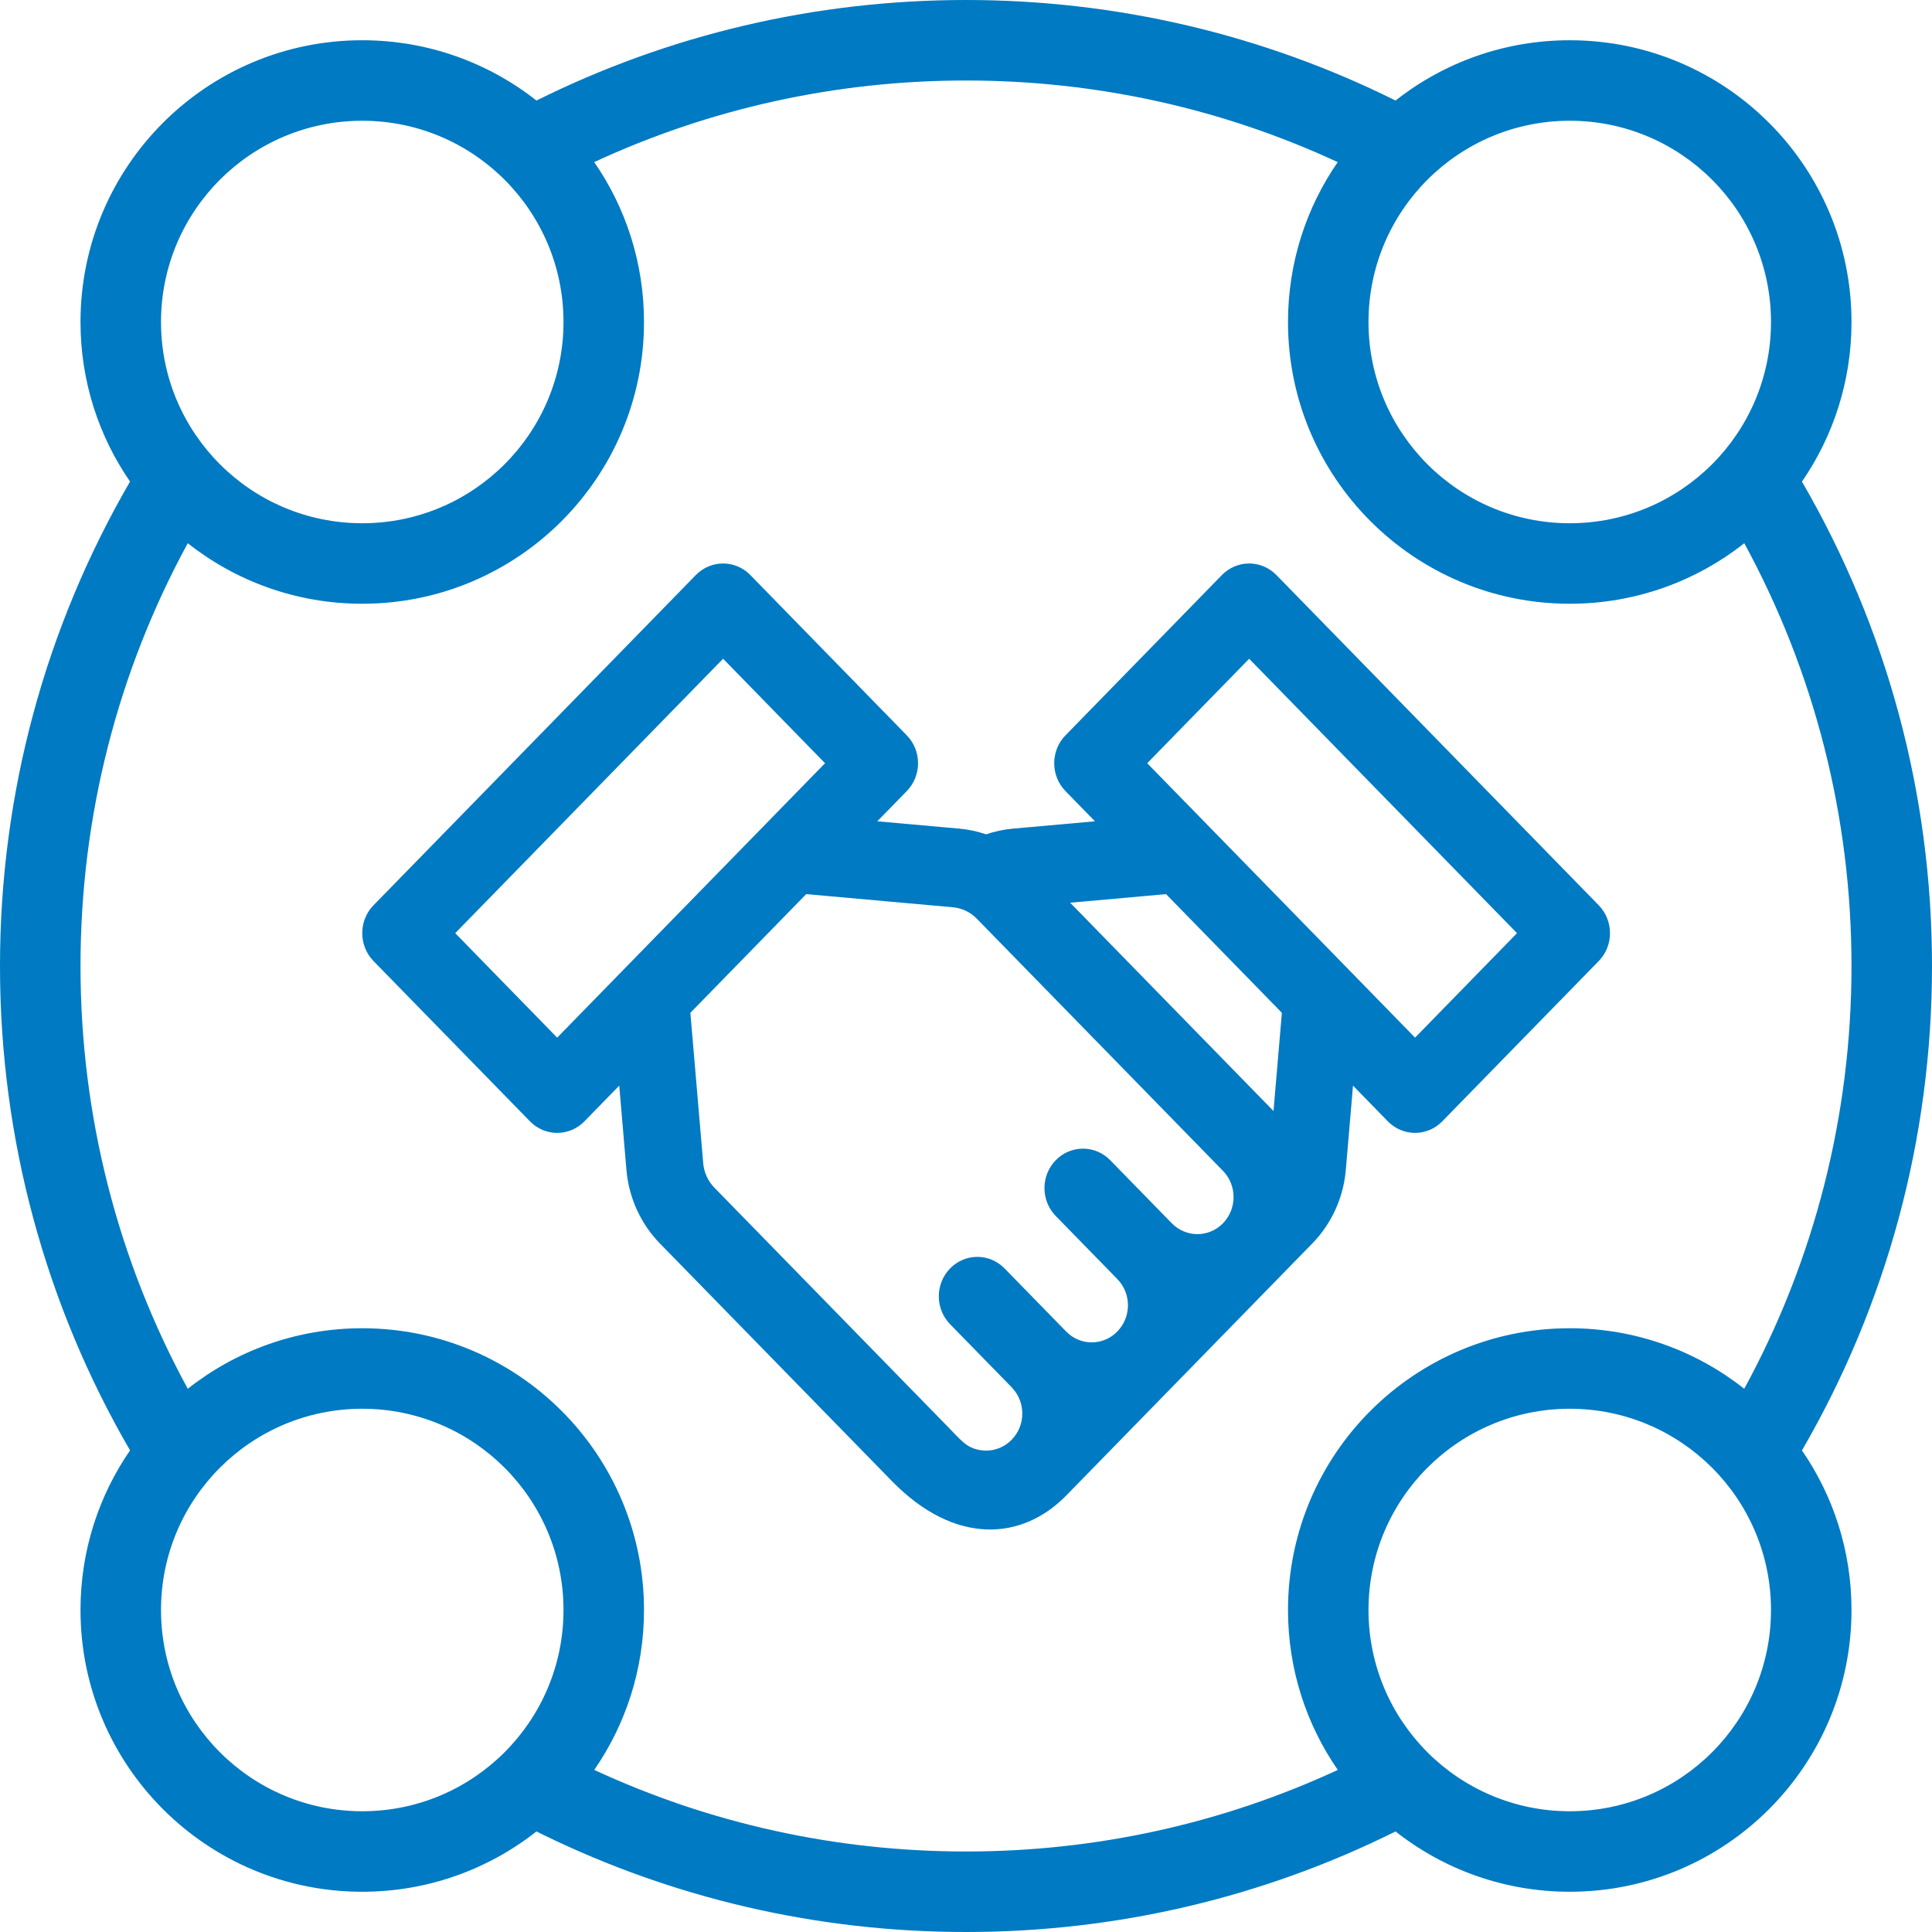 <?xml version="1.0" encoding="UTF-8"?>
<svg width="48px" height="48px" viewBox="0 0 48 48" version="1.1" xmlns="http://www.w3.org/2000/svg" xmlns:xlink="http://www.w3.org/1999/xlink">
    <title>Combined Shape</title>
    <g id="cscs-main-designs" stroke="none" stroke-width="1" fill="none" fill-rule="evenodd">
        <g id="4" transform="translate(-328, -604)" fill="#007AC2" fill-rule="nonzero">
            <g id="Group-2" transform="translate(312, 588)">
                <path d="M40,16 C43.755,16 47.387,16.864 50.672,18.498 C51.862,17.56 53.366,17 55,17 C58.866,17 62,20.134 62,24 C62,25.473 61.545,26.839 60.769,27.966 C62.873,31.588 64,35.712 64,40 C64,44.287 62.873,48.411 60.769,52.035 C61.545,53.161 62,54.527 62,56 C62,59.866 58.866,63 55,63 C53.366,63 51.863,62.44 50.672,61.502 C47.387,63.136 43.755,64 40,64 C36.303,64 32.723,63.162 29.476,61.575 L29.328,61.502 C28.137,62.44 26.634,63 25,63 C21.134,63 18,59.866 18,56 C18,54.527 18.455,53.161 19.231,52.034 C17.127,48.412 16,44.288 16,40 C16,35.712 17.127,31.588 19.231,27.965 C18.455,26.839 18,25.473 18,24 C18,20.134 21.134,17 25,17 C26.634,17 28.137,17.56 29.328,18.498 C32.613,16.864 36.245,16 40,16 Z M40,18 C36.763,18 33.629,18.699 30.763,20.027 C31.543,21.155 32,22.524 32,24 C32,27.866 28.866,31 25,31 C23.363,31 21.857,30.438 20.665,29.496 C18.927,32.687 18,36.274 18,40 C18,43.726 18.927,47.314 20.665,50.504 C21.857,49.562 23.363,49 25,49 C28.866,49 32,52.134 32,56 C32,57.476 31.543,58.845 30.764,59.973 C33.629,61.301 36.764,62 40,62 C43.237,62 46.372,61.301 49.237,59.973 C48.456,58.844 48,57.475 48,56 C48,52.134 51.134,49 55,49 C56.637,49 58.143,49.562 59.335,50.504 C61.073,47.314 62,43.726 62,40 C62,36.274 61.073,32.687 59.336,29.496 C58.143,30.438 56.637,31 55,31 C51.134,31 48,27.866 48,24 C48,22.525 48.456,21.156 49.235,20.028 C46.372,18.699 43.237,18 40,18 Z M25,51 C22.239,51 20,53.239 20,56 C20,58.761 22.239,61 25,61 C27.761,61 30,58.761 30,56 C30,53.239 27.761,51 25,51 Z M55,51 C52.239,51 50,53.239 50,56 C50,58.761 52.239,61 55,61 C57.761,61 60,58.761 60,56 C60,53.239 57.761,51 55,51 Z M33.288,30.287 C33.662,29.904 34.268,29.904 34.642,30.287 L34.642,30.287 L38.528,34.269 C38.902,34.651 38.902,35.272 38.528,35.655 L38.528,35.655 L37.796,36.405 L39.843,36.588 C40.068,36.609 40.288,36.656 40.499,36.729 C40.712,36.656 40.931,36.609 41.157,36.588 L41.157,36.588 L43.204,36.405 L42.472,35.655 C42.098,35.272 42.098,34.651 42.472,34.269 L42.472,34.269 L46.358,30.287 C46.732,29.904 47.338,29.904 47.712,30.287 L47.712,30.287 L55.72,38.491 C56.093,38.874 56.093,39.495 55.72,39.877 L55.72,39.877 L51.833,43.859 C51.46,44.242 50.854,44.241 50.48,43.859 L50.48,43.859 L49.615,42.972 L49.436,45.069 C49.377,45.756 49.082,46.403 48.606,46.891 C48.596,46.902 47.256,48.274 45.83,49.735 L45.244,50.335 C43.947,51.664 42.718,52.923 42.49,53.156 C41.409,54.264 39.739,54.415 38.157,52.795 L38.157,52.795 L32.394,46.892 C31.918,46.404 31.623,45.756 31.564,45.069 L31.564,45.069 L31.385,42.972 L30.52,43.859 C30.146,44.242 29.54,44.242 29.167,43.859 L29.167,43.859 L25.28,39.877 C24.907,39.495 24.907,38.874 25.28,38.491 L25.28,38.491 Z M36.03,38.214 C35.391,38.868 33.552,40.753 33.152,41.163 L33.152,41.163 L33.471,44.898 C33.49,45.127 33.588,45.343 33.747,45.506 L33.747,45.506 L39.51,51.408 C39.892,51.8 40.006,51.96 40.327,52.023 C40.622,52.081 40.924,51.987 41.134,51.771 C41.489,51.408 41.485,50.827 41.135,50.468 L41.135,50.468 L41.135,50.467 L39.605,48.9 C39.231,48.517 39.231,47.897 39.605,47.514 C39.979,47.131 40.585,47.131 40.958,47.514 L40.958,47.514 L42.487,49.08 C42.487,49.08 42.487,49.081 42.488,49.081 C42.84,49.441 43.408,49.441 43.759,49.081 C44.112,48.721 44.111,48.139 43.761,47.779 C43.76,47.779 43.76,47.779 43.76,47.778 L43.76,47.778 L42.23,46.211 C41.856,45.828 41.856,45.208 42.23,44.825 C42.603,44.442 43.209,44.442 43.583,44.825 L43.583,44.825 L45.111,46.39 L45.111,46.39 C45.465,46.752 46.033,46.752 46.384,46.392 C46.384,46.392 46.384,46.392 46.384,46.392 C46.735,46.033 46.735,45.448 46.384,45.089 C46.024,44.72 41.669,40.258 40.268,38.824 C40.11,38.662 39.899,38.561 39.676,38.541 L39.676,38.541 Z M44.97,38.214 L42.588,38.428 C44.058,39.934 47.34,43.296 47.64,43.603 L47.64,43.603 L47.848,41.163 C47.647,40.957 45.65,38.911 44.97,38.214 L44.97,38.214 Z M33.965,32.366 L27.31,39.184 L29.843,41.78 C29.866,41.756 29.886,41.736 29.903,41.719 L29.946,41.674 C29.95,41.67 29.954,41.666 29.958,41.662 L29.985,41.634 C29.988,41.631 29.99,41.629 29.992,41.627 L30.004,41.615 C30.018,41.601 30.024,41.594 30.033,41.585 L30.045,41.573 C30.056,41.562 30.071,41.546 30.097,41.52 L30.137,41.479 C30.142,41.474 30.147,41.468 30.153,41.462 L30.191,41.423 C30.554,41.051 31.805,39.77 36.498,34.962 L36.498,34.962 L33.965,32.366 Z M47.035,32.367 L44.502,34.962 C44.607,35.07 46.238,36.741 47.874,38.416 L48.282,38.834 C49.568,40.152 50.778,41.392 51.157,41.78 L51.157,41.78 L53.69,39.184 L47.035,32.367 Z M25,19 C22.239,19 20,21.239 20,24 C20,26.761 22.239,29 25,29 C27.761,29 30,26.761 30,24 C30,21.239 27.761,19 25,19 Z M55,19 C52.239,19 50,21.239 50,24 C50,26.761 52.239,29 55,29 C57.761,29 60,26.761 60,24 C60,21.239 57.761,19 55,19 Z" id="Combined-Shape"></path>
            </g>
        </g>
    </g>
</svg>